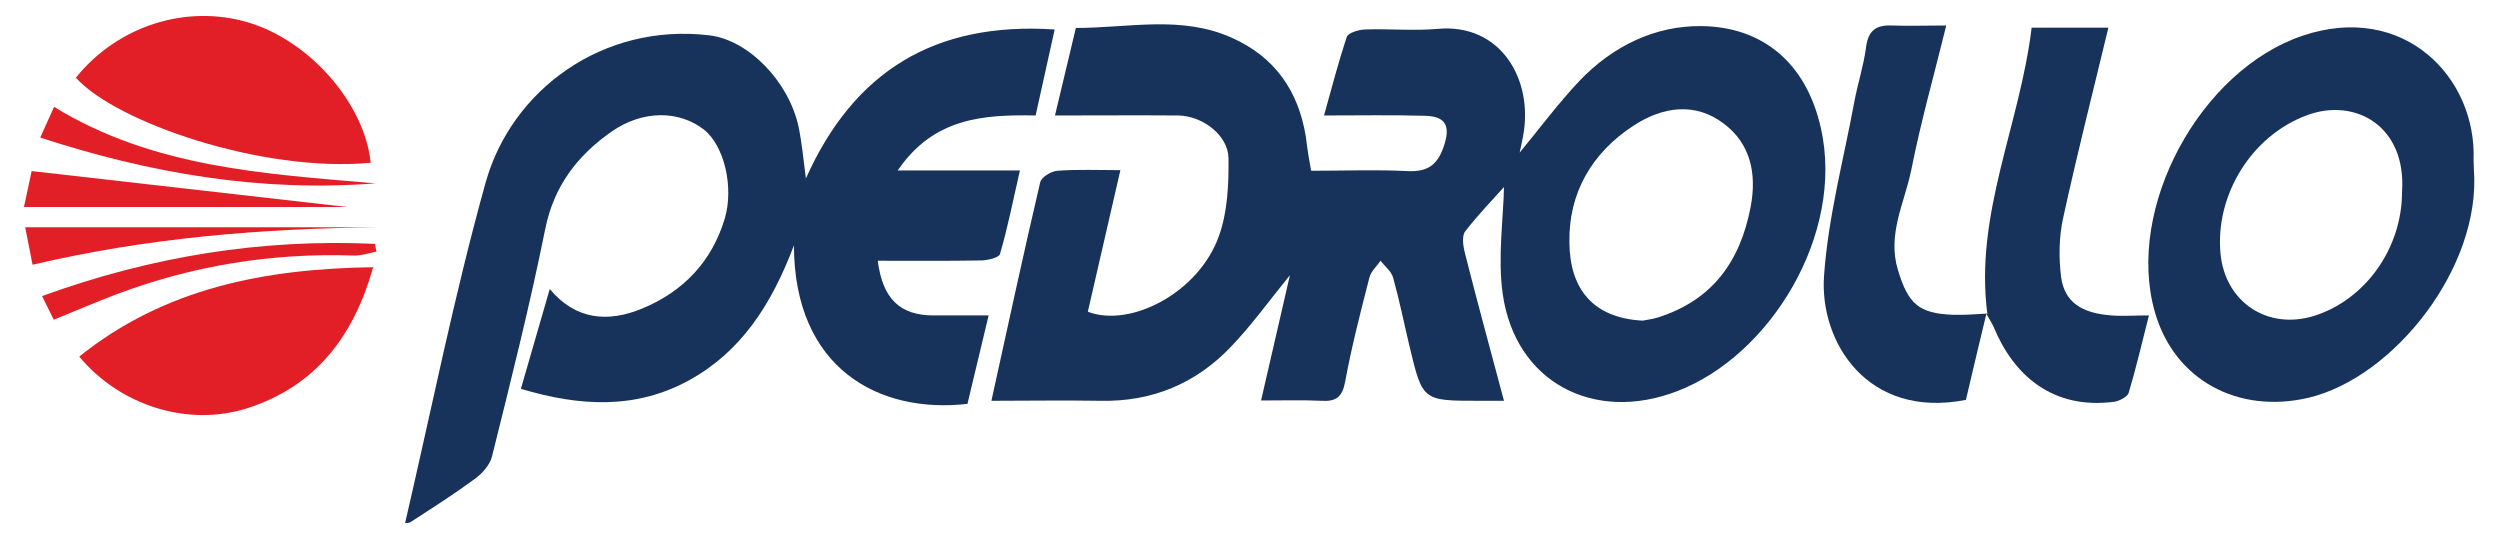<svg xmlns:svg="http://www.w3.org/2000/svg" xmlns="http://www.w3.org/2000/svg" xmlns:xlink="http://www.w3.org/1999/xlink" id="svg2248" x="0px" y="0px" viewBox="0 0 814 174" style="enable-background:new 0 0 814 174;" xml:space="preserve"><style type="text/css">	.st0{clip-path:url(#SVGID_2_);}	.st1{clip-path:url(#SVGID_4_);}	.st2{clip-path:url(#SVGID_6_);}	.st3{fill:#18335B;}	.st4{fill:#E21F26;}</style><g>	<defs>		<rect id="SVGID_1_" x="6.7" y="3.3" width="819.6" height="167"></rect>	</defs>	<clipPath id="SVGID_2_">		<use xlink:href="#SVGID_1_" style="overflow:visible;"></use>	</clipPath>	<g class="st0">		<defs>			<rect id="SVGID_3_" x="6.7" y="3.3" width="822.2" height="169.6"></rect>		</defs>		<clipPath id="SVGID_4_">			<use xlink:href="#SVGID_3_" style="overflow:visible;"></use>		</clipPath>		<g class="st1">			<defs>				<rect id="SVGID_5_" x="6.7" y="3.3" width="819.6" height="167"></rect>			</defs>			<clipPath id="SVGID_6_">				<use xlink:href="#SVGID_5_" style="overflow:visible;"></use>			</clipPath>			<g class="st2">				<path class="st3" d="M131.9,170.3c8.6-37,16-74.2,26.2-110.8c8.5-30.4,38.3-52.1,72.8-48c12.9,1.5,25.9,15.1,29.1,29.7     c1.1,5.3,1.6,10.8,2.4,16.9C278,23.2,304.4,7,343.4,9.6c-2.1,9.6-4.1,18.6-6.2,28c-16.8-0.3-33.1,0.6-44.9,17.9     c14,0,26.1,0,39.8,0c-2.3,9.9-4,18.7-6.5,27.2c-0.3,1.2-3.9,2-6,2.1c-11.2,0.2-22.5,0.1-33.8,0.1c1.6,12.5,7.3,17.8,18.2,17.8     c5.8,0,11.6,0,17.9,0c-2.4,10.1-4.7,19.5-6.9,28.8c-28.7,3.3-56.4-11.4-56.5-51.6c-7.4,19.6-17.4,34.7-34.1,43.9     c-17.3,9.5-35.5,8.6-54.8,2.8c3.1-10.8,6.1-21.1,9.4-32.5c8.5,10.2,19.1,10.9,30,6.4c13.4-5.5,22.8-15.3,27-29.4     c3-10.2-0.2-23.7-6.8-28.9c-8.1-6.3-19.9-6.4-30,0.6c-11.2,7.8-18.9,17.8-21.7,31.9c-5,24.8-11.2,49.4-17.3,73.9     c-0.7,2.8-3.2,5.6-5.7,7.4c-6.8,5-13.9,9.5-21,14.1C133,170.3,132.5,170.3,131.9,170.3z"></path>				<path class="st3" d="M426.9,55.6c10.9,0,21.1-0.4,31.2,0.1c7.1,0.4,10.3-2.3,12.3-9c2.1-6.9-1-8.9-6.6-9     c-10.5-0.3-21.1-0.1-32.7-0.1c2.5-9,4.7-17.4,7.4-25.6c0.5-1.3,3.8-2.3,5.8-2.4c7.9-0.3,15.9,0.5,23.8-0.2     c20.6-1.9,31.3,16.6,27.8,35c-0.3,1.7-0.7,3.4-1.1,5.3c6.6-8,12.6-16.1,19.5-23.4c10.7-11.2,24.5-18,39.7-17.8     c19.6,0.2,34.1,11.7,38.9,33.3c7.7,34.4-16.4,74-46.9,85.6c-27.1,10.4-52.6-3-56.7-31.6c-1.7-11.9,0.2-24.4,0.4-34.9     c-3.1,3.5-8.2,8.7-12.6,14.4c-1.2,1.5-0.7,4.9-0.1,7.2c4,15.8,8.3,31.5,12.7,48c-3.1,0-5.6,0-8.1,0c-18.4,0-18.4,0-22.6-17.5     c-1.8-7.5-3.3-15.1-5.4-22.6c-0.6-2.1-2.7-3.7-4.1-5.5c-1.2,1.8-3.1,3.4-3.6,5.4c-2.9,11.3-5.8,22.5-7.9,33.9     c-0.9,5-2.9,6.6-7.7,6.3c-6.3-0.3-12.7-0.1-19.7-0.1c3.1-13.6,6.2-26.7,9.4-40.8c-6.9,8.5-12.5,16.3-19.1,23.2     c-11.5,12.1-25.8,18.1-42.8,17.7c-11.6-0.2-23.2,0-35.3,0c5.3-24.1,10.4-47.7,15.9-71.2c0.4-1.6,3.6-3.6,5.6-3.7     c6.6-0.5,13.2-0.2,20.5-0.2c-3.6,15.7-7.1,30.9-10.6,46.1c13.8,5.3,36.1-6.1,42.7-24.7c2.8-7.8,3.2-16.8,3.1-25.3     c-0.1-7.5-8.5-13.8-16.4-13.9c-13.2-0.1-26.4,0-40.1,0c2.3-9.7,4.5-18.8,6.8-28.5c17.3,0,34.3-4.2,50.8,3.2     c14.1,6.3,21.7,17.4,24.1,32.3C425.7,48.9,426.4,52.9,426.9,55.6z M534.8,104.4c0.9-0.2,2.9-0.4,4.9-1     c17.8-5.6,26.9-18.2,30.3-36c2.1-11-0.1-20.7-8.8-27.2c-9.3-7-19.8-5.5-29.3,0.7c-13.7,8.9-21.2,22.1-20.9,38     C511.1,93.8,518.4,103.5,534.8,104.4z"></path>				<path class="st3" d="M805.5,55.2c2.4,31.9-26.1,67.7-53.8,74.3c-22.9,5.4-43.8-5.7-50.1-28c-9.6-33.8,14.8-78.7,48.2-89.9     c32.8-11,56.6,13.5,55.6,40.5C805.4,53.1,805.5,54.1,805.5,55.2z M782.1,62.5c1.5-21.4-15.2-30.8-30.9-25     c-18.2,6.7-30,26.1-28.2,45.1c1.5,15.7,15.2,24.9,30.3,20.3C770.1,97.7,782.1,80.9,782.1,62.5z"></path>				<path class="st3" d="M647.1,102.3c-4.3-32.4,10.6-61.6,14.4-93.3c8.8,0,16.7,0,25,0c-5,20.7-10.2,41.2-14.7,61.8     c-1.4,6.2-1.5,13.1-0.7,19.4c1.1,8.2,6.7,11.8,16.4,12.5c3.6,0.3,7.3,0,12.2,0c-2.3,9-4.2,17.2-6.6,25.2     c-0.4,1.3-2.9,2.6-4.6,2.9c-20.2,2.7-32.9-8.7-39.3-24.2c-0.7-1.6-1.7-3-2.5-4.6C646.8,102,647.1,102.3,647.1,102.3z"></path>				<path class="st3" d="M646.8,102c-2.3,9.5-4.5,18.9-6.7,28.2c-32.1,6.3-47.7-18.9-46.2-40.3c1.3-18.9,6.3-37.6,9.8-56.4     c1.1-6.1,3.1-12,3.9-18.2c0.7-5.3,3.2-7.2,8.3-7c5.5,0.2,11.1,0,17.8,0c-3.9,15.9-8.3,31.4-11.4,47.1c-2.2,10.7-7.9,21-4.3,32.6     c3.3,10.9,6.7,14.1,18,14.5c3.7,0.1,7.4-0.2,11-0.4C647.1,102.3,646.8,102,646.8,102z"></path>				<path class="st4" d="M120.7,53c-35.3,3.3-83-13.2-96-27.7c13.6-16.9,35.9-24,56.1-18C100.9,13.3,118.7,33.7,120.7,53z"></path>				<path class="st4" d="M25.8,116.1C53.6,93.8,86.2,87.5,121.5,87c-6.3,22.5-18.7,38.7-40.9,45.9C61.2,139.1,39.1,132.1,25.8,116.1     z"></path>				<path class="st4" d="M7.8,67.4c1.3-5.9,2-9.4,2.5-11.7C48.2,60,85.6,64.3,113,67.4C85.2,67.4,47.4,67.4,7.8,67.4z"></path>				<path class="st4" d="M13.1,44.8c1.6-3.5,2.8-6.3,4.5-10c32.3,19.8,68.6,21.8,104.6,24.9C85,62.6,49,56.5,13.1,44.8z"></path>				<path class="st4" d="M122.6,81.9c-2.5,0.5-5,1.4-7.5,1.3c-26.7-0.9-52.5,3.3-77.4,12.7c-6.5,2.5-12.9,5.2-20.2,8.2     c-1.2-2.4-2.3-4.7-3.8-7.7c35.5-12.9,71.3-18.7,108.4-17C122.2,80.2,122.4,81.1,122.6,81.9z"></path>				<path class="st4" d="M10.6,86.2C9.8,82.1,9.1,78.7,8.2,74c39,0,76.9,0,114.8,0C85.4,74.4,48,77.4,10.6,86.2z"></path>			</g>		</g>	</g></g></svg>